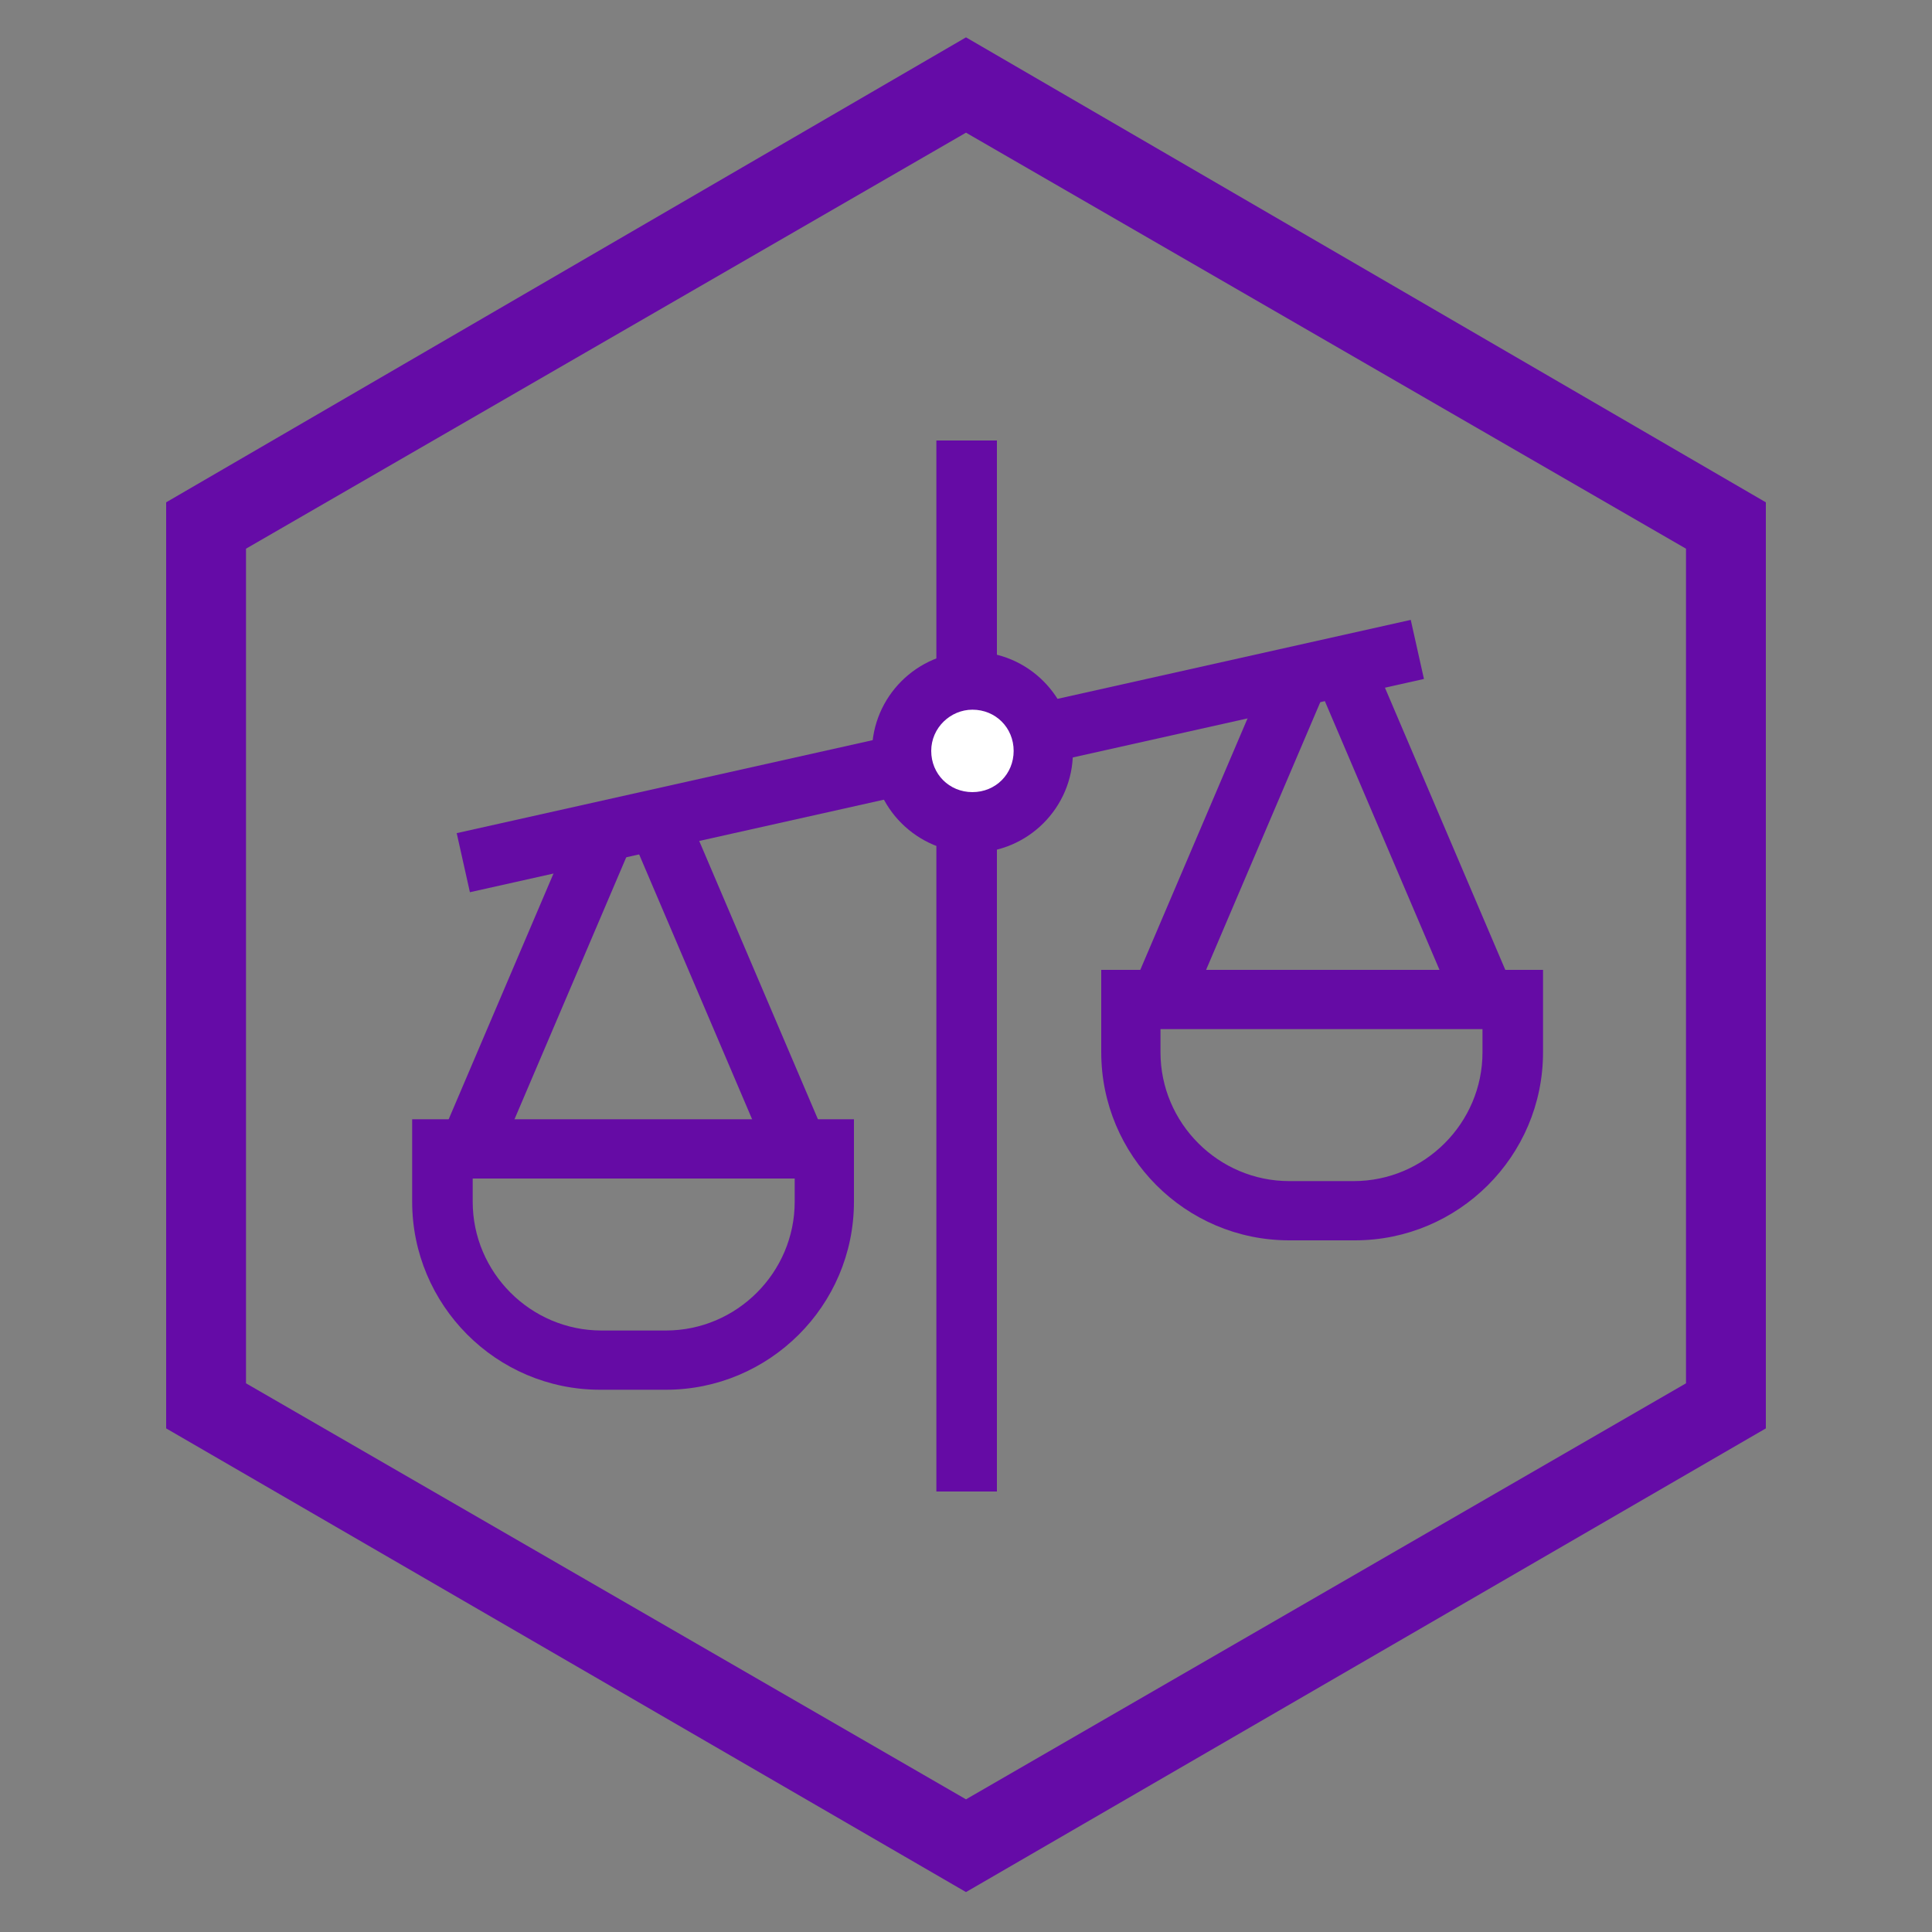 <?xml version="1.0" encoding="UTF-8"?>
<svg id="Layer_2" xmlns="http://www.w3.org/2000/svg" version="1.1" viewBox="0 0 150 150">
  <rect x="0" y="0" width="150" height="150" fill="#808080" stroke="none"/>
  <!-- Generator: Adobe Illustrator 29.0.1, SVG Export Plug-In . SVG Version: 2.1.0 Build 192)  -->
  <defs>
    <style>
      .st0 {
        fill: #650ba7;
      }

      .st1 {
        fill: #fff;
      }

      .st2 {
        fill: #650ba5;
      }
    </style>
  </defs>
  <g id="Layer_2-2">
    <rect class="st2" x="35.1" y="56.4" width="75.9" height="4.7" transform="translate(-11.1 17.3) rotate(-12.6)"/>
    <rect class="st2" x="72.7" y="34.2" width="4.7" height="81.6"/>
    <path class="st2" d="M105.1,96.3h-5c-8.1,0-14.6-6.6-14.6-14.6v-6.4h34.3v6.4c0,8.1-6.6,14.6-14.6,14.6h-.1ZM90.1,79.9v1.8c0,5.5,4.5,10,10,10h5c5.5,0,10-4.5,10-10v-1.8h-25Z"/>
    <rect class="st2" x="107.7" y="51.1" width="4.7" height="28.6" transform="translate(-16.8 48.4) rotate(-23.1)"/>
    <rect class="st2" x="80.9" y="63.2" width="28.6" height="4.7" transform="translate(-2.4 127.4) rotate(-66.9)"/>
    <path class="st2" d="M51.6,107.9h-5c-8.1,0-14.6-6.6-14.6-14.6v-6.4h34.3v6.4c0,8.1-6.6,14.6-14.6,14.6h0ZM36.7,91.5v1.8c0,5.5,4.5,10,10,10h5c5.5,0,10-4.5,10-10v-1.8h-25Z"/>
    <rect class="st2" x="54.4" y="62.7" width="4.7" height="28.6" transform="translate(-25.7 28.4) rotate(-23.1)"/>
    <rect class="st2" x="27.3" y="74.6" width="28.6" height="4.7" transform="translate(-45.5 85.1) rotate(-66.9)"/>
    <g>
      <circle class="st1" cx="75.5" cy="58.3" r="5.5"/>
      <path class="st2" d="M75.5,66.2c-4.3,0-7.8-3.5-7.8-7.8s3.5-7.8,7.8-7.8,7.8,3.5,7.8,7.8-3.5,7.8-7.8,7.8ZM75.5,55.1c-1.7,0-3.2,1.4-3.2,3.2s1.4,3.2,3.2,3.2,3.2-1.4,3.2-3.2-1.4-3.2-3.2-3.2Z"/>
    </g>
  </g>
  <path class="st0" d="M12.9,39v71.9l62.1,36,62.1-36V39L75,2.9,12.9,39ZM130.9,107.4l-55.9,32.3-55.9-32.3V42.6L75,10.3l55.9,32.3v64.8Z"/>
</svg>